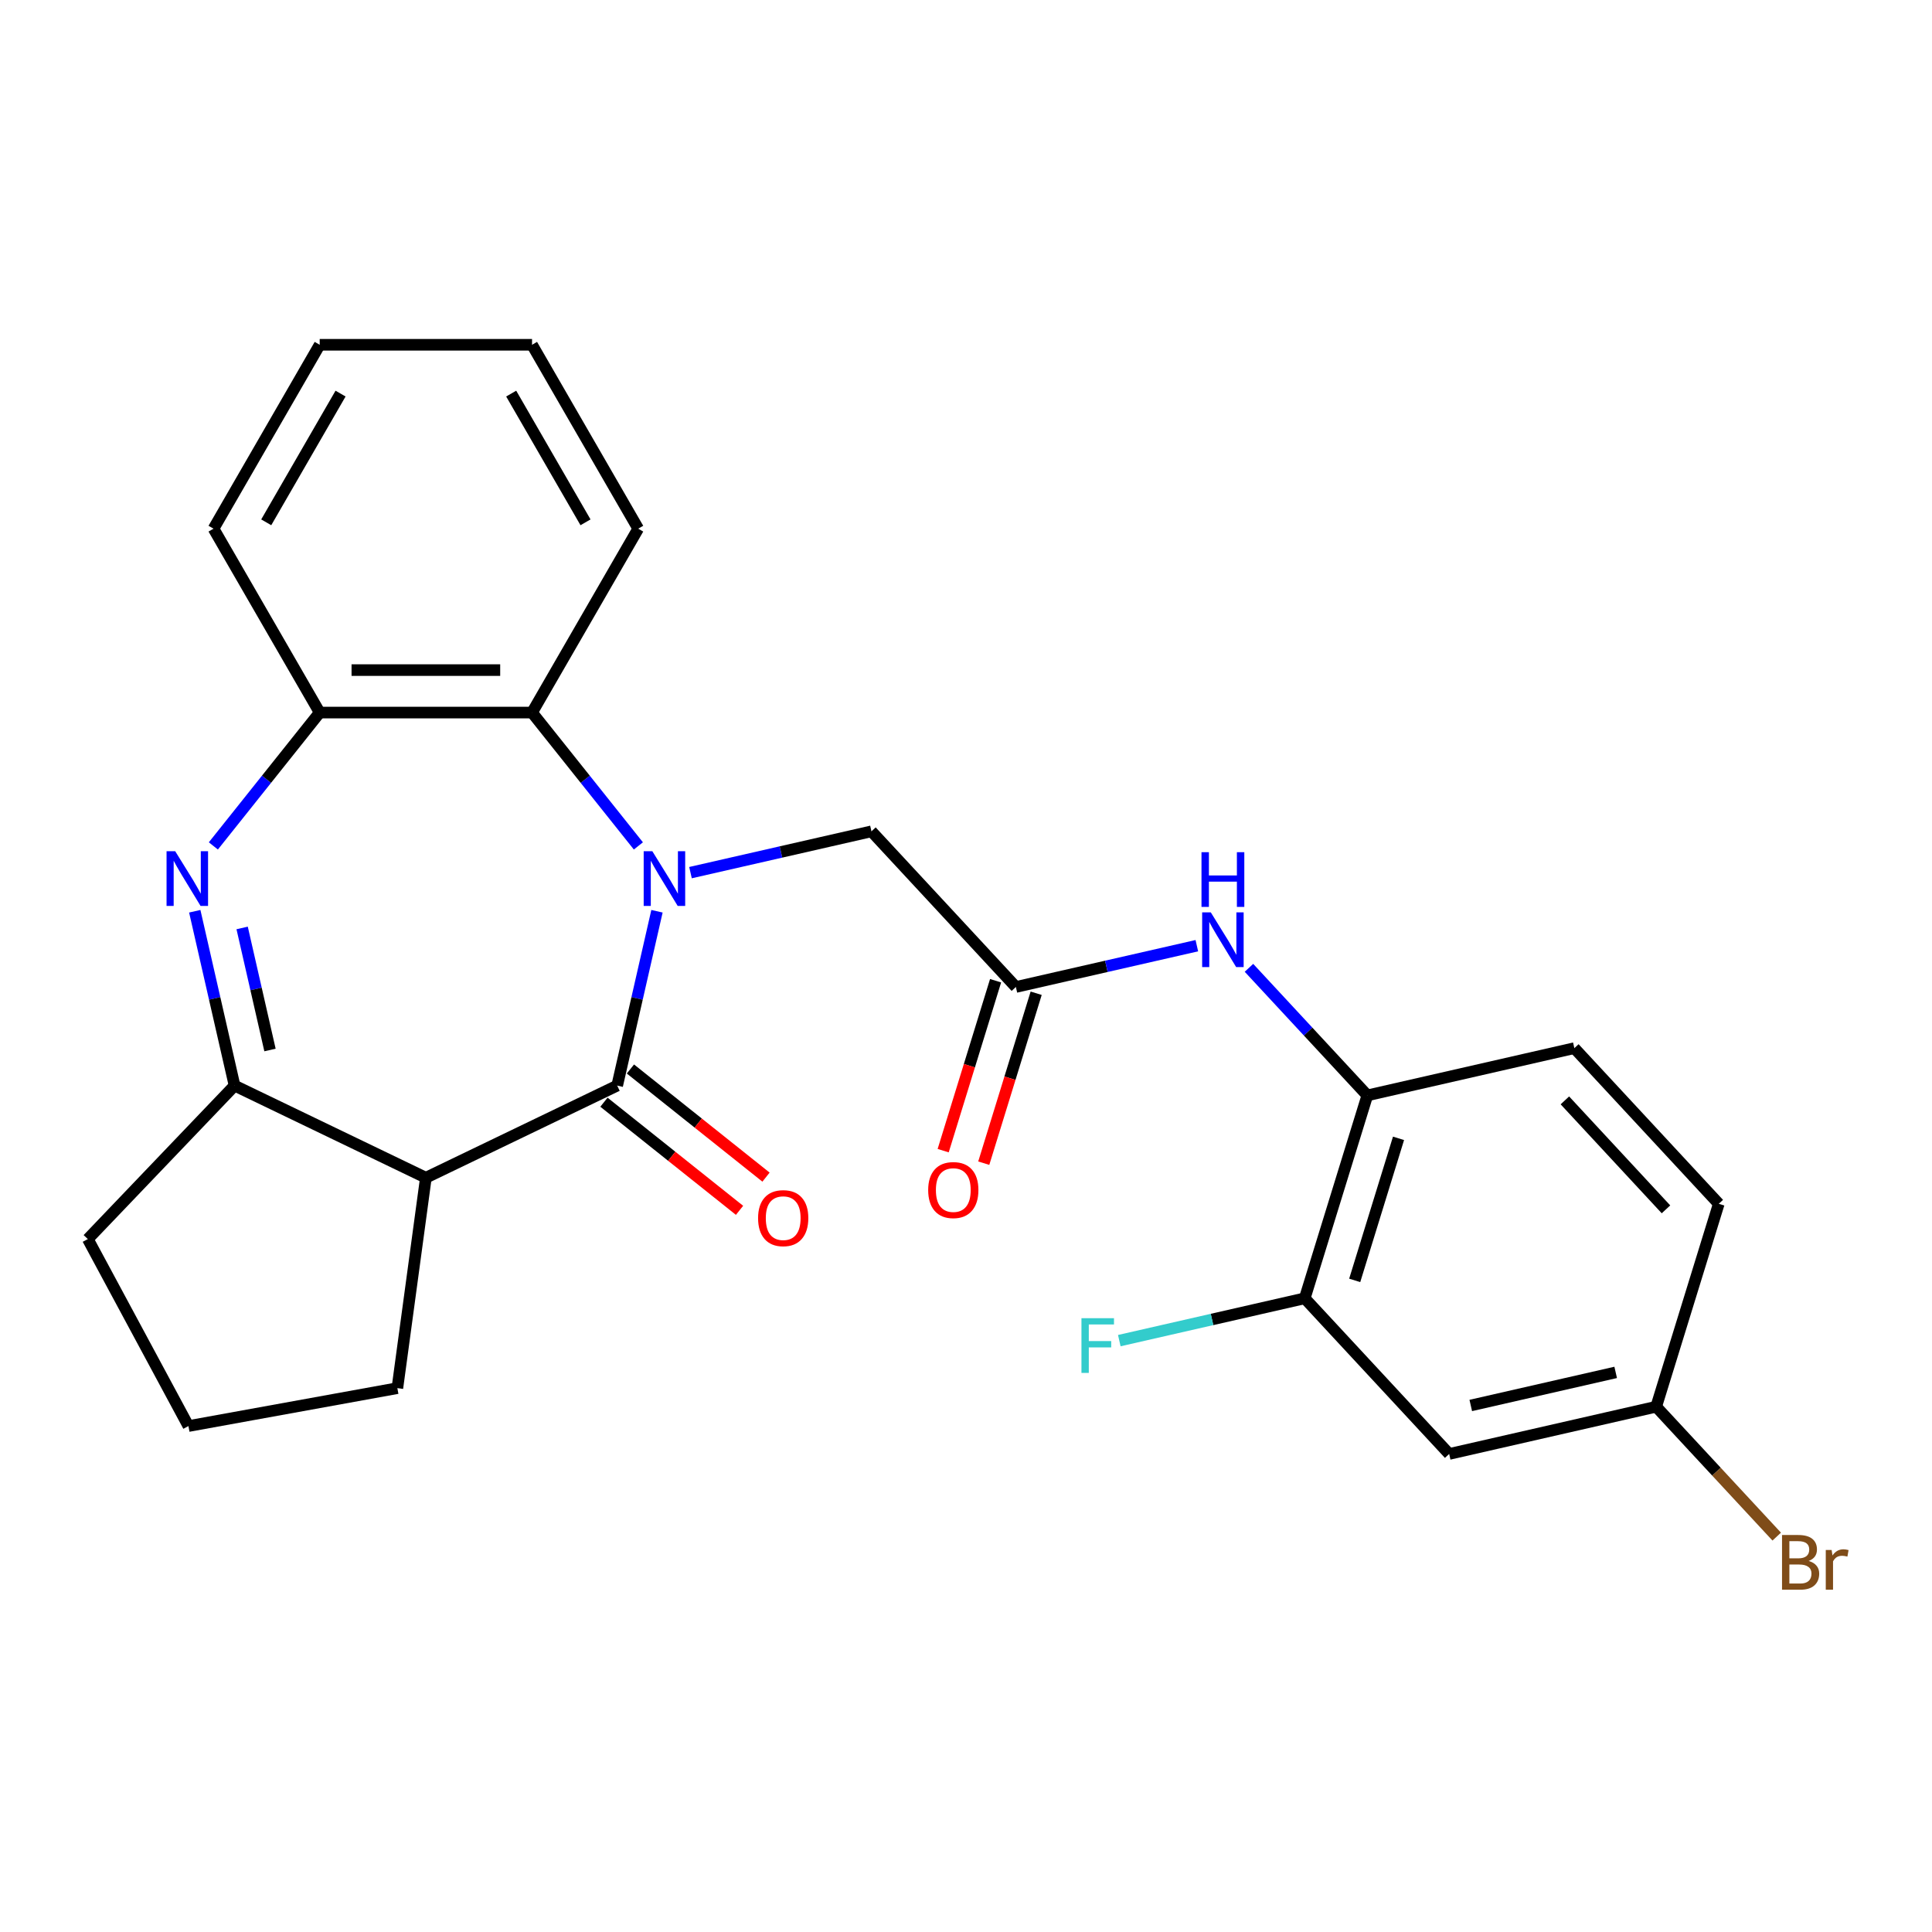 <?xml version='1.0' encoding='iso-8859-1'?>
<svg version='1.1' baseProfile='full'
              xmlns='http://www.w3.org/2000/svg'
                      xmlns:rdkit='http://www.rdkit.org/xml'
                      xmlns:xlink='http://www.w3.org/1999/xlink'
                  xml:space='preserve'
width='1000px' height='1000px' viewBox='0 0 1000 1000'>
<!-- END OF HEADER -->
<rect style='opacity:1.0;fill:#FFFFFF;stroke:none' width='1000' height='1000' x='0' y='0'> </rect>
<path class='bond-0' d='M 340.052,471.659 L 329.753,516.782' style='fill:none;fill-rule:evenodd;stroke:#0000FF;stroke-width:6px;stroke-linecap:butt;stroke-linejoin:miter;stroke-opacity:1' />
<path class='bond-0' d='M 329.753,516.782 L 319.454,561.904' style='fill:none;fill-rule:evenodd;stroke:#000000;stroke-width:6px;stroke-linecap:butt;stroke-linejoin:miter;stroke-opacity:1' />
<path class='bond-4' d='M 330.427,437.844 L 302.906,403.333' style='fill:none;fill-rule:evenodd;stroke:#0000FF;stroke-width:6px;stroke-linecap:butt;stroke-linejoin:miter;stroke-opacity:1' />
<path class='bond-4' d='M 302.906,403.333 L 275.385,368.823' style='fill:none;fill-rule:evenodd;stroke:#000000;stroke-width:6px;stroke-linecap:butt;stroke-linejoin:miter;stroke-opacity:1' />
<path class='bond-7' d='M 357.399,451.673 L 404.231,440.984' style='fill:none;fill-rule:evenodd;stroke:#0000FF;stroke-width:6px;stroke-linecap:butt;stroke-linejoin:miter;stroke-opacity:1' />
<path class='bond-7' d='M 404.231,440.984 L 451.063,430.295' style='fill:none;fill-rule:evenodd;stroke:#000000;stroke-width:6px;stroke-linecap:butt;stroke-linejoin:miter;stroke-opacity:1' />
<path class='bond-2' d='M 319.454,561.904 L 220.431,609.591' style='fill:none;fill-rule:evenodd;stroke:#000000;stroke-width:6px;stroke-linecap:butt;stroke-linejoin:miter;stroke-opacity:1' />
<path class='bond-12' d='M 312.602,570.497 L 347.692,598.481' style='fill:none;fill-rule:evenodd;stroke:#000000;stroke-width:6px;stroke-linecap:butt;stroke-linejoin:miter;stroke-opacity:1' />
<path class='bond-12' d='M 347.692,598.481 L 382.783,626.464' style='fill:none;fill-rule:evenodd;stroke:#FF0000;stroke-width:6px;stroke-linecap:butt;stroke-linejoin:miter;stroke-opacity:1' />
<path class='bond-12' d='M 326.307,553.311 L 361.398,581.295' style='fill:none;fill-rule:evenodd;stroke:#000000;stroke-width:6px;stroke-linecap:butt;stroke-linejoin:miter;stroke-opacity:1' />
<path class='bond-12' d='M 361.398,581.295 L 396.488,609.279' style='fill:none;fill-rule:evenodd;stroke:#FF0000;stroke-width:6px;stroke-linecap:butt;stroke-linejoin:miter;stroke-opacity:1' />
<path class='bond-1' d='M 110.434,437.844 L 137.956,403.333' style='fill:none;fill-rule:evenodd;stroke:#0000FF;stroke-width:6px;stroke-linecap:butt;stroke-linejoin:miter;stroke-opacity:1' />
<path class='bond-1' d='M 137.956,403.333 L 165.477,368.823' style='fill:none;fill-rule:evenodd;stroke:#000000;stroke-width:6px;stroke-linecap:butt;stroke-linejoin:miter;stroke-opacity:1' />
<path class='bond-26' d='M 100.81,471.659 L 111.109,516.782' style='fill:none;fill-rule:evenodd;stroke:#0000FF;stroke-width:6px;stroke-linecap:butt;stroke-linejoin:miter;stroke-opacity:1' />
<path class='bond-26' d='M 111.109,516.782 L 121.408,561.904' style='fill:none;fill-rule:evenodd;stroke:#000000;stroke-width:6px;stroke-linecap:butt;stroke-linejoin:miter;stroke-opacity:1' />
<path class='bond-26' d='M 125.33,480.305 L 132.539,511.89' style='fill:none;fill-rule:evenodd;stroke:#0000FF;stroke-width:6px;stroke-linecap:butt;stroke-linejoin:miter;stroke-opacity:1' />
<path class='bond-26' d='M 132.539,511.89 L 139.748,543.476' style='fill:none;fill-rule:evenodd;stroke:#000000;stroke-width:6px;stroke-linecap:butt;stroke-linejoin:miter;stroke-opacity:1' />
<path class='bond-3' d='M 220.431,609.591 L 121.408,561.904' style='fill:none;fill-rule:evenodd;stroke:#000000;stroke-width:6px;stroke-linecap:butt;stroke-linejoin:miter;stroke-opacity:1' />
<path class='bond-17' d='M 220.431,609.591 L 205.678,718.504' style='fill:none;fill-rule:evenodd;stroke:#000000;stroke-width:6px;stroke-linecap:butt;stroke-linejoin:miter;stroke-opacity:1' />
<path class='bond-19' d='M 121.408,561.904 L 45.455,641.344' style='fill:none;fill-rule:evenodd;stroke:#000000;stroke-width:6px;stroke-linecap:butt;stroke-linejoin:miter;stroke-opacity:1' />
<path class='bond-5' d='M 275.385,368.823 L 165.477,368.823' style='fill:none;fill-rule:evenodd;stroke:#000000;stroke-width:6px;stroke-linecap:butt;stroke-linejoin:miter;stroke-opacity:1' />
<path class='bond-5' d='M 258.898,346.841 L 181.963,346.841' style='fill:none;fill-rule:evenodd;stroke:#000000;stroke-width:6px;stroke-linecap:butt;stroke-linejoin:miter;stroke-opacity:1' />
<path class='bond-21' d='M 275.385,368.823 L 330.338,273.64' style='fill:none;fill-rule:evenodd;stroke:#000000;stroke-width:6px;stroke-linecap:butt;stroke-linejoin:miter;stroke-opacity:1' />
<path class='bond-22' d='M 165.477,368.823 L 110.523,273.64' style='fill:none;fill-rule:evenodd;stroke:#000000;stroke-width:6px;stroke-linecap:butt;stroke-linejoin:miter;stroke-opacity:1' />
<path class='bond-6' d='M 525.819,510.863 L 451.063,430.295' style='fill:none;fill-rule:evenodd;stroke:#000000;stroke-width:6px;stroke-linecap:butt;stroke-linejoin:miter;stroke-opacity:1' />
<path class='bond-8' d='M 525.819,510.863 L 572.651,500.174' style='fill:none;fill-rule:evenodd;stroke:#000000;stroke-width:6px;stroke-linecap:butt;stroke-linejoin:miter;stroke-opacity:1' />
<path class='bond-8' d='M 572.651,500.174 L 619.483,489.485' style='fill:none;fill-rule:evenodd;stroke:#0000FF;stroke-width:6px;stroke-linecap:butt;stroke-linejoin:miter;stroke-opacity:1' />
<path class='bond-13' d='M 515.316,507.623 L 501.751,551.602' style='fill:none;fill-rule:evenodd;stroke:#000000;stroke-width:6px;stroke-linecap:butt;stroke-linejoin:miter;stroke-opacity:1' />
<path class='bond-13' d='M 501.751,551.602 L 488.185,595.58' style='fill:none;fill-rule:evenodd;stroke:#FF0000;stroke-width:6px;stroke-linecap:butt;stroke-linejoin:miter;stroke-opacity:1' />
<path class='bond-13' d='M 536.321,514.103 L 522.756,558.081' style='fill:none;fill-rule:evenodd;stroke:#000000;stroke-width:6px;stroke-linecap:butt;stroke-linejoin:miter;stroke-opacity:1' />
<path class='bond-13' d='M 522.756,558.081 L 509.19,602.059' style='fill:none;fill-rule:evenodd;stroke:#FF0000;stroke-width:6px;stroke-linecap:butt;stroke-linejoin:miter;stroke-opacity:1' />
<path class='bond-9' d='M 646.459,500.942 L 677.093,533.958' style='fill:none;fill-rule:evenodd;stroke:#0000FF;stroke-width:6px;stroke-linecap:butt;stroke-linejoin:miter;stroke-opacity:1' />
<path class='bond-9' d='M 677.093,533.958 L 707.727,566.974' style='fill:none;fill-rule:evenodd;stroke:#000000;stroke-width:6px;stroke-linecap:butt;stroke-linejoin:miter;stroke-opacity:1' />
<path class='bond-10' d='M 707.727,566.974 L 675.331,671.999' style='fill:none;fill-rule:evenodd;stroke:#000000;stroke-width:6px;stroke-linecap:butt;stroke-linejoin:miter;stroke-opacity:1' />
<path class='bond-10' d='M 723.873,589.207 L 701.195,662.724' style='fill:none;fill-rule:evenodd;stroke:#000000;stroke-width:6px;stroke-linecap:butt;stroke-linejoin:miter;stroke-opacity:1' />
<path class='bond-14' d='M 707.727,566.974 L 814.879,542.517' style='fill:none;fill-rule:evenodd;stroke:#000000;stroke-width:6px;stroke-linecap:butt;stroke-linejoin:miter;stroke-opacity:1' />
<path class='bond-11' d='M 675.331,671.999 L 750.087,752.567' style='fill:none;fill-rule:evenodd;stroke:#000000;stroke-width:6px;stroke-linecap:butt;stroke-linejoin:miter;stroke-opacity:1' />
<path class='bond-16' d='M 675.331,671.999 L 627.339,682.953' style='fill:none;fill-rule:evenodd;stroke:#000000;stroke-width:6px;stroke-linecap:butt;stroke-linejoin:miter;stroke-opacity:1' />
<path class='bond-16' d='M 627.339,682.953 L 579.347,693.907' style='fill:none;fill-rule:evenodd;stroke:#33CCCC;stroke-width:6px;stroke-linecap:butt;stroke-linejoin:miter;stroke-opacity:1' />
<path class='bond-29' d='M 750.087,752.567 L 857.239,728.11' style='fill:none;fill-rule:evenodd;stroke:#000000;stroke-width:6px;stroke-linecap:butt;stroke-linejoin:miter;stroke-opacity:1' />
<path class='bond-29' d='M 761.269,727.468 L 836.275,710.348' style='fill:none;fill-rule:evenodd;stroke:#000000;stroke-width:6px;stroke-linecap:butt;stroke-linejoin:miter;stroke-opacity:1' />
<path class='bond-18' d='M 814.879,542.517 L 889.635,623.085' style='fill:none;fill-rule:evenodd;stroke:#000000;stroke-width:6px;stroke-linecap:butt;stroke-linejoin:miter;stroke-opacity:1' />
<path class='bond-18' d='M 809.979,569.554 L 862.308,625.951' style='fill:none;fill-rule:evenodd;stroke:#000000;stroke-width:6px;stroke-linecap:butt;stroke-linejoin:miter;stroke-opacity:1' />
<path class='bond-15' d='M 857.239,728.11 L 889.635,623.085' style='fill:none;fill-rule:evenodd;stroke:#000000;stroke-width:6px;stroke-linecap:butt;stroke-linejoin:miter;stroke-opacity:1' />
<path class='bond-20' d='M 857.239,728.11 L 888.433,761.729' style='fill:none;fill-rule:evenodd;stroke:#000000;stroke-width:6px;stroke-linecap:butt;stroke-linejoin:miter;stroke-opacity:1' />
<path class='bond-20' d='M 888.433,761.729 L 919.628,795.349' style='fill:none;fill-rule:evenodd;stroke:#7F4C19;stroke-width:6px;stroke-linecap:butt;stroke-linejoin:miter;stroke-opacity:1' />
<path class='bond-23' d='M 205.678,718.504 L 97.536,738.128' style='fill:none;fill-rule:evenodd;stroke:#000000;stroke-width:6px;stroke-linecap:butt;stroke-linejoin:miter;stroke-opacity:1' />
<path class='bond-28' d='M 45.455,641.344 L 97.536,738.128' style='fill:none;fill-rule:evenodd;stroke:#000000;stroke-width:6px;stroke-linecap:butt;stroke-linejoin:miter;stroke-opacity:1' />
<path class='bond-24' d='M 330.338,273.64 L 275.385,178.457' style='fill:none;fill-rule:evenodd;stroke:#000000;stroke-width:6px;stroke-linecap:butt;stroke-linejoin:miter;stroke-opacity:1' />
<path class='bond-24' d='M 303.059,270.353 L 264.591,203.725' style='fill:none;fill-rule:evenodd;stroke:#000000;stroke-width:6px;stroke-linecap:butt;stroke-linejoin:miter;stroke-opacity:1' />
<path class='bond-27' d='M 110.523,273.64 L 165.477,178.457' style='fill:none;fill-rule:evenodd;stroke:#000000;stroke-width:6px;stroke-linecap:butt;stroke-linejoin:miter;stroke-opacity:1' />
<path class='bond-27' d='M 137.803,270.353 L 176.271,203.725' style='fill:none;fill-rule:evenodd;stroke:#000000;stroke-width:6px;stroke-linecap:butt;stroke-linejoin:miter;stroke-opacity:1' />
<path class='bond-25' d='M 275.385,178.457 L 165.477,178.457' style='fill:none;fill-rule:evenodd;stroke:#000000;stroke-width:6px;stroke-linecap:butt;stroke-linejoin:miter;stroke-opacity:1' />
<path  class='atom-0' d='M 337.651 440.592
L 346.931 455.592
Q 347.851 457.072, 349.331 459.752
Q 350.811 462.432, 350.891 462.592
L 350.891 440.592
L 354.651 440.592
L 354.651 468.912
L 350.771 468.912
L 340.811 452.512
Q 339.651 450.592, 338.411 448.392
Q 337.211 446.192, 336.851 445.512
L 336.851 468.912
L 333.171 468.912
L 333.171 440.592
L 337.651 440.592
' fill='#0000FF'/>
<path  class='atom-2' d='M 90.691 440.592
L 99.971 455.592
Q 100.891 457.072, 102.371 459.752
Q 103.851 462.432, 103.931 462.592
L 103.931 440.592
L 107.691 440.592
L 107.691 468.912
L 103.811 468.912
L 93.851 452.512
Q 92.691 450.592, 91.451 448.392
Q 90.251 446.192, 89.891 445.512
L 89.891 468.912
L 86.211 468.912
L 86.211 440.592
L 90.691 440.592
' fill='#0000FF'/>
<path  class='atom-9' d='M 626.711 472.246
L 635.991 487.246
Q 636.911 488.726, 638.391 491.406
Q 639.871 494.086, 639.951 494.246
L 639.951 472.246
L 643.711 472.246
L 643.711 500.566
L 639.831 500.566
L 629.871 484.166
Q 628.711 482.246, 627.471 480.046
Q 626.271 477.846, 625.911 477.166
L 625.911 500.566
L 622.231 500.566
L 622.231 472.246
L 626.711 472.246
' fill='#0000FF'/>
<path  class='atom-9' d='M 621.891 441.094
L 625.731 441.094
L 625.731 453.134
L 640.211 453.134
L 640.211 441.094
L 644.051 441.094
L 644.051 469.414
L 640.211 469.414
L 640.211 456.334
L 625.731 456.334
L 625.731 469.414
L 621.891 469.414
L 621.891 441.094
' fill='#0000FF'/>
<path  class='atom-13' d='M 392.383 630.51
Q 392.383 623.71, 395.743 619.91
Q 399.103 616.11, 405.383 616.11
Q 411.663 616.11, 415.023 619.91
Q 418.383 623.71, 418.383 630.51
Q 418.383 637.39, 414.983 641.31
Q 411.583 645.19, 405.383 645.19
Q 399.143 645.19, 395.743 641.31
Q 392.383 637.43, 392.383 630.51
M 405.383 641.99
Q 409.703 641.99, 412.023 639.11
Q 414.383 636.19, 414.383 630.51
Q 414.383 624.95, 412.023 622.15
Q 409.703 619.31, 405.383 619.31
Q 401.063 619.31, 398.703 622.11
Q 396.383 624.91, 396.383 630.51
Q 396.383 636.23, 398.703 639.11
Q 401.063 641.99, 405.383 641.99
' fill='#FF0000'/>
<path  class='atom-14' d='M 480.423 615.968
Q 480.423 609.168, 483.783 605.368
Q 487.143 601.568, 493.423 601.568
Q 499.703 601.568, 503.063 605.368
Q 506.423 609.168, 506.423 615.968
Q 506.423 622.848, 503.023 626.768
Q 499.623 630.648, 493.423 630.648
Q 487.183 630.648, 483.783 626.768
Q 480.423 622.888, 480.423 615.968
M 493.423 627.448
Q 497.743 627.448, 500.063 624.568
Q 502.423 621.648, 502.423 615.968
Q 502.423 610.408, 500.063 607.608
Q 497.743 604.768, 493.423 604.768
Q 489.103 604.768, 486.743 607.568
Q 484.423 610.368, 484.423 615.968
Q 484.423 621.688, 486.743 624.568
Q 489.103 627.448, 493.423 627.448
' fill='#FF0000'/>
<path  class='atom-17' d='M 559.759 682.296
L 576.599 682.296
L 576.599 685.536
L 563.559 685.536
L 563.559 694.136
L 575.159 694.136
L 575.159 697.416
L 563.559 697.416
L 563.559 710.616
L 559.759 710.616
L 559.759 682.296
' fill='#33CCCC'/>
<path  class='atom-21' d='M 936.135 807.958
Q 938.855 808.718, 940.215 810.398
Q 941.615 812.038, 941.615 814.478
Q 941.615 818.398, 939.095 820.638
Q 936.615 822.838, 931.895 822.838
L 922.375 822.838
L 922.375 794.518
L 930.735 794.518
Q 935.575 794.518, 938.015 796.478
Q 940.455 798.438, 940.455 802.038
Q 940.455 806.318, 936.135 807.958
M 926.175 797.718
L 926.175 806.598
L 930.735 806.598
Q 933.535 806.598, 934.975 805.478
Q 936.455 804.318, 936.455 802.038
Q 936.455 797.718, 930.735 797.718
L 926.175 797.718
M 931.895 819.638
Q 934.655 819.638, 936.135 818.318
Q 937.615 816.998, 937.615 814.478
Q 937.615 812.158, 935.975 810.998
Q 934.375 809.798, 931.295 809.798
L 926.175 809.798
L 926.175 819.638
L 931.895 819.638
' fill='#7F4C19'/>
<path  class='atom-21' d='M 948.055 802.278
L 948.495 805.118
Q 950.655 801.918, 954.175 801.918
Q 955.295 801.918, 956.815 802.318
L 956.215 805.678
Q 954.495 805.278, 953.535 805.278
Q 951.855 805.278, 950.735 805.958
Q 949.655 806.598, 948.775 808.158
L 948.775 822.838
L 945.015 822.838
L 945.015 802.278
L 948.055 802.278
' fill='#7F4C19'/>
</svg>
